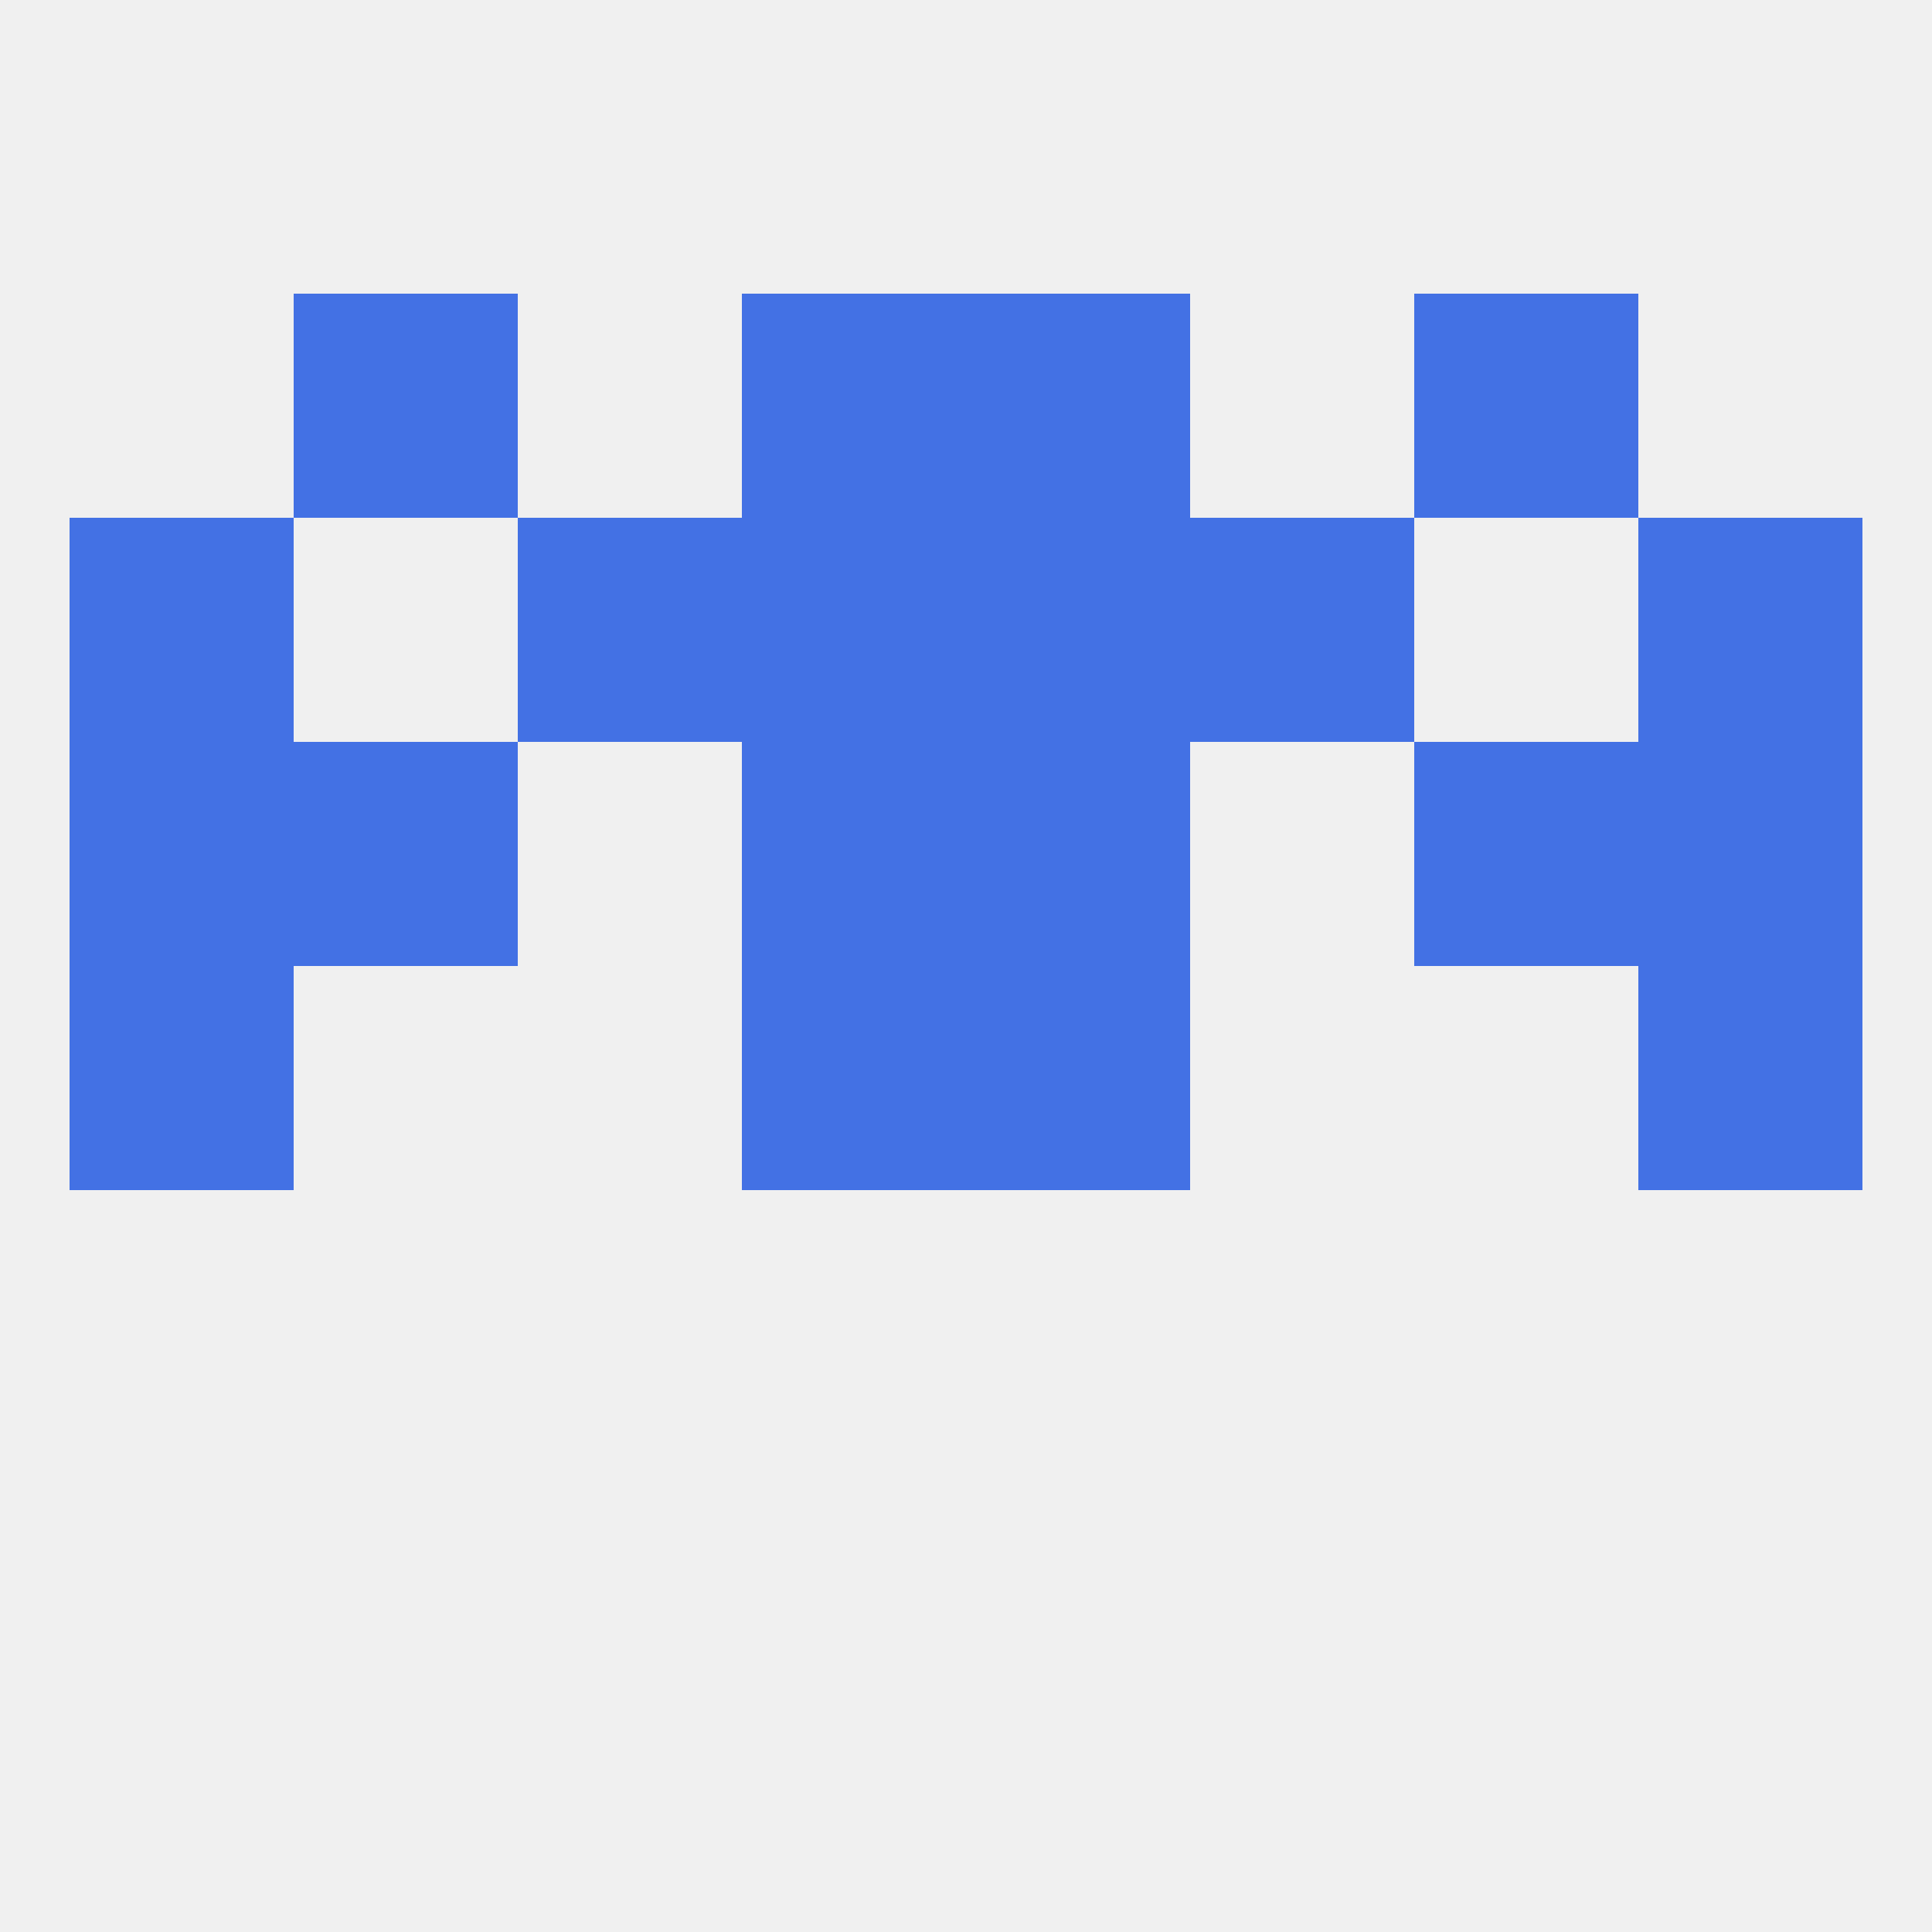 
<!--   <?xml version="1.0"?> -->
<svg version="1.1" baseprofile="full" xmlns="http://www.w3.org/2000/svg" xmlns:xlink="http://www.w3.org/1999/xlink" xmlns:ev="http://www.w3.org/2001/xml-events" width="250" height="250" viewBox="0 0 250 250" >
	<rect width="100%" height="100%" fill="rgba(240,240,240,255)"/>

	<rect x="9" y="125" width="29" height="29" fill="rgba(67,113,228,255)"/>
	<rect x="212" y="125" width="29" height="29" fill="rgba(67,113,228,255)"/>
	<rect x="96" y="125" width="29" height="29" fill="rgba(67,113,228,255)"/>
	<rect x="125" y="125" width="29" height="29" fill="rgba(67,113,228,255)"/>
	<rect x="183" y="96" width="29" height="29" fill="rgba(67,113,228,255)"/>
	<rect x="9" y="96" width="29" height="29" fill="rgba(67,113,228,255)"/>
	<rect x="212" y="96" width="29" height="29" fill="rgba(67,113,228,255)"/>
	<rect x="96" y="96" width="29" height="29" fill="rgba(67,113,228,255)"/>
	<rect x="125" y="96" width="29" height="29" fill="rgba(67,113,228,255)"/>
	<rect x="38" y="96" width="29" height="29" fill="rgba(67,113,228,255)"/>
	<rect x="154" y="67" width="29" height="29" fill="rgba(67,113,228,255)"/>
	<rect x="96" y="67" width="29" height="29" fill="rgba(67,113,228,255)"/>
	<rect x="125" y="67" width="29" height="29" fill="rgba(67,113,228,255)"/>
	<rect x="9" y="67" width="29" height="29" fill="rgba(67,113,228,255)"/>
	<rect x="212" y="67" width="29" height="29" fill="rgba(67,113,228,255)"/>
	<rect x="67" y="67" width="29" height="29" fill="rgba(67,113,228,255)"/>
	<rect x="96" y="38" width="29" height="29" fill="rgba(67,113,228,255)"/>
	<rect x="125" y="38" width="29" height="29" fill="rgba(67,113,228,255)"/>
	<rect x="38" y="38" width="29" height="29" fill="rgba(67,113,228,255)"/>
	<rect x="183" y="38" width="29" height="29" fill="rgba(67,113,228,255)"/>
</svg>